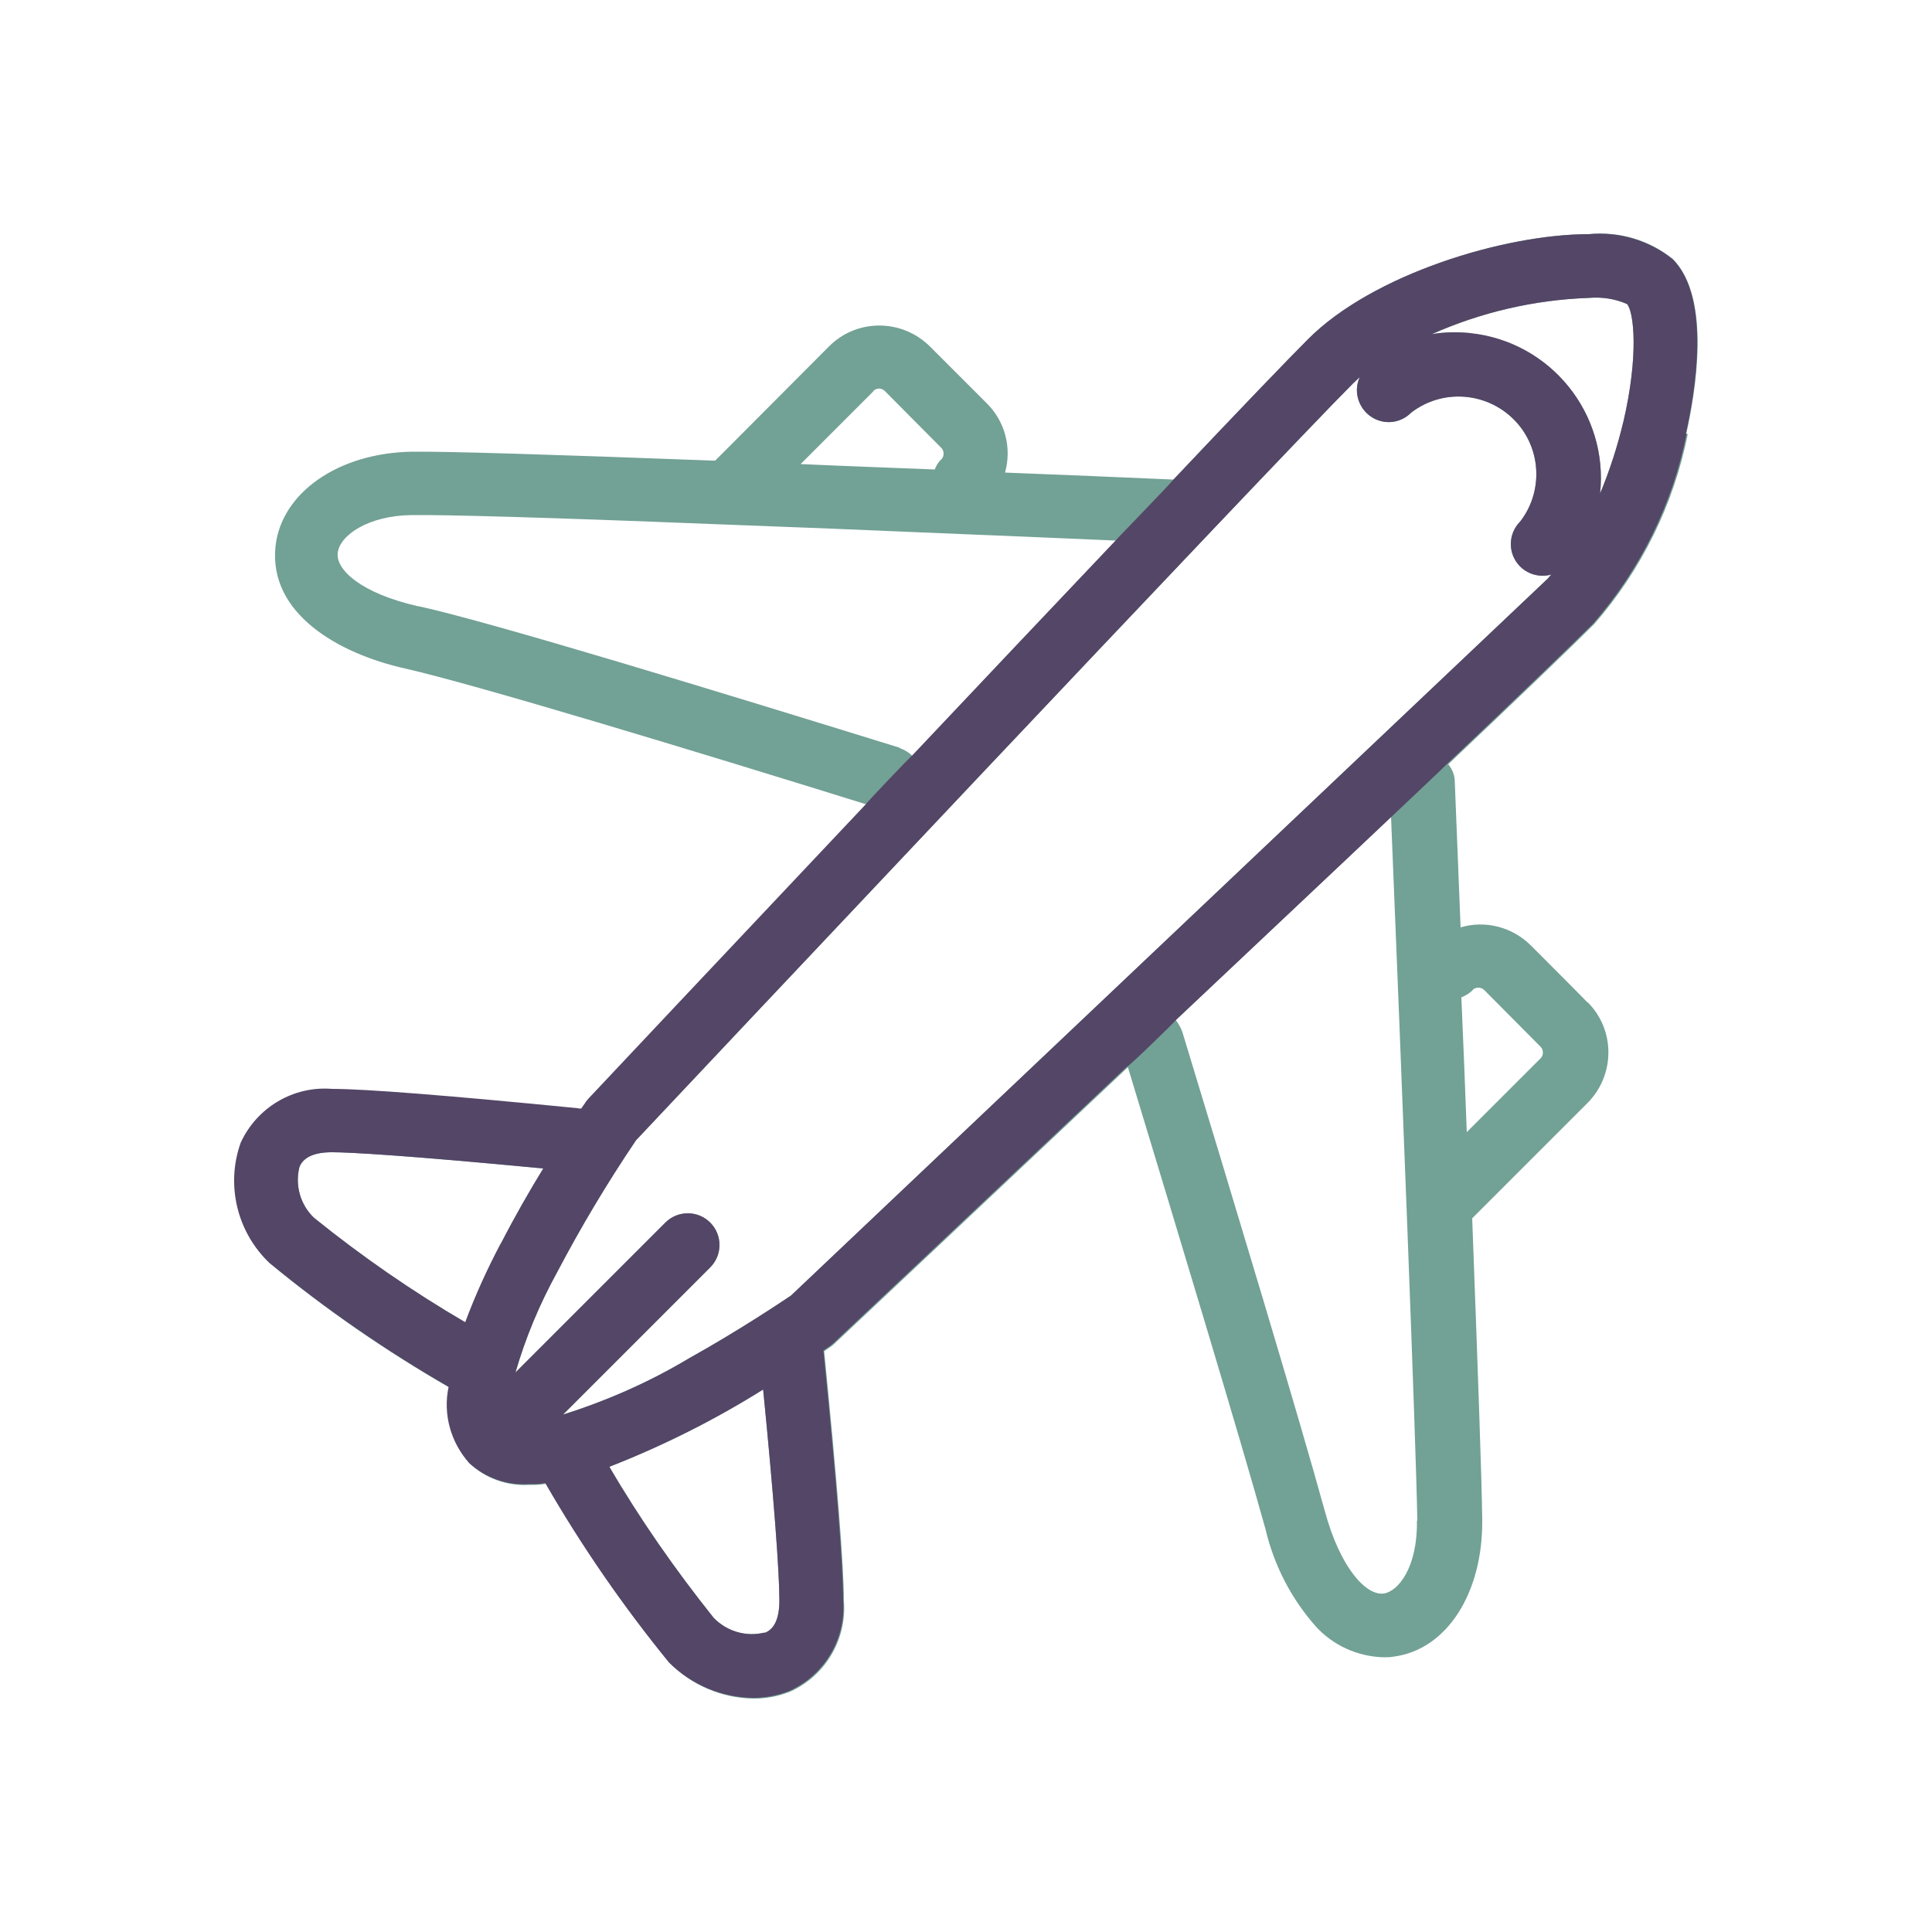 <?xml version="1.0" encoding="UTF-8"?> <svg xmlns="http://www.w3.org/2000/svg" id="Layer_1" version="1.1" viewBox="0 0 500 500"><defs><style> .st0 { fill: none; } .st1 { fill: #544667; } .st2 { fill: #72a195; } </style></defs><path class="st2" d="M436.5,112.3h-.1c2.3-10.3,6.7-35.1-3.5-45.3-6.1-4.9-13.9-7.2-21.7-6.4-21.9,0-56,10.4-72.7,27.2-4.9,4.9-17.9,18.4-34.8,36.3h-.3c-13.4-.6-28.1-1.2-43.3-1.8,1.8-6.4,0-13.3-4.8-18l-14.6-14.6c-7.2-7.2-18.9-7.3-26.1-.1,0,0,0,0,0,0l-29.2,29.3c0,0-.2.2-.3.3h-.6c-42.6-1.6-68.8-2.4-77.9-2.3-19,.3-33.8,10.6-35.3,24.5-1.8,17.3,16.1,27.7,33.5,31.6,18.1,4.1,74.2,21.1,119.5,35.2-36.9,39.1-69,73.2-71.9,76.3-.3.3-.5.6-.8,1,0,.1-.5.7-1.1,1.6-.3,0-.6,0-.9-.1-33.5-3.3-55-5-63.6-5-10-.8-19.4,4.8-23.5,13.9-3.9,10.9-1,23.1,7.4,31.1,14.5,12,30.1,22.7,46.4,32.1-1.5,7,.5,14.3,5.3,19.7,4.1,3.8,9.6,5.8,15.3,5.5,1.5,0,2.9,0,4.4-.3,9.4,16.3,20.1,31.8,32,46.4,5.8,5.8,13.6,9.1,21.8,9.2,3.2,0,6.4-.6,9.4-1.8,9.1-4.1,14.7-13.5,13.9-23.5,0-8.8-1.7-30.5-5.1-64.6l1.6-1.1c.3-.2.7-.5,1-.8,3.1-2.9,37.1-34.9,76-71.6,12.9,42.5,29.1,96.1,35.6,119.5,2.2,9.4,6.7,18.1,13.1,25.3,4.5,4.9,10.8,7.7,17.4,7.9,1,0,1.9,0,2.9-.2,13.6-1.9,22.9-16.5,22.7-35.4-.1-10.1-1.2-40.5-2.6-78,.2-.2.4-.4.6-.6l29.2-29.2c7.2-7.2,7.3-18.9.1-26.1h-.1c0-.1-14.6-14.7-14.6-14.7-4.8-4.8-11.8-6.6-18.2-4.7-.5-12.8-1-25.4-1.5-37.6,0-1.7-.6-3.3-1.7-4.6,18.6-17.6,32.7-31.2,37.8-36.3,12.2-14,20.6-31,24.2-49.2ZM381.1,256.2h0c.4-.4.9-.6,1.5-.6.5,0,1.1.2,1.5.6h0c0,0,14.6,14.7,14.6,14.7.4.4.6.9.6,1.5s-.2,1.1-.6,1.5h0l-19.1,19.1c-.4-11.4-.9-23.1-1.4-34.9,1.1-.4,2-1,2.9-1.8ZM226,101.2h0,0c.8-.8,2.1-.9,3,0h0c0,0,14.6,14.7,14.6,14.7.4.4.6.9.6,1.5s-.2,1.1-.6,1.5c-.8.7-1.3,1.6-1.7,2.6-12.3-.5-23.9-.9-34.7-1.4l18.8-18.8ZM108.2,156.9c-14.9-3.4-21.3-9.5-20.8-13.8.5-4.6,8-9.7,19.2-9.8,8.8-.1,34.7.6,77.1,2.3,19.1.7,41.7,1.6,67.1,2.7,13.1.5,25.9,1.1,38,1.6-16.3,17.2-34.8,36.7-52.7,55.7-.9-.9-2.1-1.6-3.3-2h0c0,0,0-.1,0-.1-46.2-14.3-105.3-32.4-124.4-36.6ZM120.4,342.2c-13.7-8-26.7-17-39.1-27h0c-3.6-3.4-5-8.4-3.8-13.2,1-2.5,3.8-3.8,8.4-3.8s19.1.8,54.7,4.2c-3.5,5.7-7.3,12.3-10.9,19.3-3.5,6.6-6.6,13.4-9.2,20.4ZM197.9,422.5c-4.8,1.2-9.8-.3-13.2-3.8-9.9-12.4-19-25.4-27-39.1,13.8-5.4,27.2-12.1,39.8-20,2.8,28.3,4.2,47.2,4.2,54.6h0c0,4.5-1.2,7.4-3.8,8.4ZM366.7,393.5c.2,12.2-4.9,18.4-8.6,18.9-4.5.6-11.2-6.5-15.2-21.2-6.7-24.4-23.8-81-36.9-124.1-.4-1.1-1-2.2-1.7-3.1,19-17.9,38.5-36.4,55.7-52.6,2.6,63.2,6.5,162.7,6.8,182.1h0ZM400.5,149.8l-195.8,185.5h0s0,0,0,0h0s0,0,0,0c-2.4,1.6-13.4,9-26.5,16.3-10.2,6.1-21.1,10.9-32.5,14.5l38.1-38.1c3.2-3.2,3.2-8.4,0-11.6-3.2-3.2-8.4-3.2-11.6,0l-38.8,38.8c2.6-9,6.2-17.6,10.7-25.8,6.2-11.8,13-23.2,20.5-34.3,9.5-10.1,165.6-175.9,185.5-195.8.5-.5,1.2-1.1,1.8-1.7-1.9,4.1,0,9,4.1,10.9,3.1,1.4,6.7.8,9.2-1.7,8.8-6.8,21.4-5.1,28.2,3.6,5.6,7.2,5.6,17.4,0,24.6-3.2,3.2-3.2,8.4,0,11.6,1.5,1.5,3.6,2.4,5.8,2.4.8,0,1.5-.1,2.3-.3-.3.3-.6.6-.9,1ZM380.5,86.2c-3.3-.3-6.7-.3-10,.3,12.8-5.7,26.6-8.9,40.6-9.4,3.4-.3,6.9.2,10,1.6h0s0,0,0,0c1.7,2,3.1,13-1,30.6-1.5,6.3-3.5,12.5-6,18.5,2.2-20.7-12.8-39.3-33.6-41.5Z"></path><rect class="st0" x="60.7" y="60.5" width="378.6" height="379"></rect><g><path class="st0" d="M384.1,256.3l14.6,14.6c.4.4.6.9.6,1.5s-.2,1.1-.6,1.5h0c.4-.4.6-.9.6-1.5s-.2-1.1-.6-1.5l-14.6-14.6h0c-.4-.5-1-.7-1.5-.6.5,0,1.1.2,1.5.6h0Z"></path><path class="st0" d="M304.3,264.1c.8.9,1.4,2,1.7,3.1,13.1,43.1,30.2,99.7,36.9,124.1,4.1,14.7,10.7,21.8,15.2,21.2,3.7-.5,8.8-6.8,8.6-18.9h0c-.3-19.4-4.2-118.9-6.8-182.1-17.2,16.3-36.7,34.7-55.7,52.6Z"></path><path class="st0" d="M183.6,135.6c-42.4-1.6-68.3-2.4-77.1-2.3-11.2,0-18.7,5.2-19.2,9.8-.5,4.3,5.9,10.5,20.8,13.8,19.1,4.3,78.2,22.3,124.4,36.6h0s0,.1,0,.1c1.3.4,2.4,1.1,3.3,2,17.9-19,36.4-38.5,52.7-55.7-12.1-.5-24.9-1.1-38-1.6-25.4-1.1-48-2-67.1-2.7Z"></path><path class="st0" d="M243.6,118.7c.4-.4.6-.9.6-1.5s-.2-1.1-.6-1.5l-14.6-14.6h0c-.8-.9-2.2-.8-3,0h0s0,0,0,0l-18.8,18.8c10.8.5,22.4.9,34.7,1.4.4-1,1-1.9,1.7-2.6Z"></path><polygon class="st2" points="381.1 256.3 381.1 256.3 381.1 256.3 381.1 256.3"></polygon><path class="st2" d="M382.6,255.6c-.5,0-1.1.2-1.5.6h0c.4-.4.9-.6,1.5-.6Z"></path></g><path class="st1" d="M432.9,67.1h0c-6.1-4.9-13.9-7.2-21.7-6.5-21.9,0-56,10.4-72.7,27.2-4.9,4.9-17.9,18.4-34.8,36.3-.6.9-15.1,15.8-15,15.8-16.3,17.2-34.8,36.7-52.7,55.7-.1-.1-12,12.4-11.8,12.4-36.9,39.1-69,73.2-71.9,76.3-.3.3-.5.6-.8,1,0,.1-.5.7-1.1,1.6-.3,0-.6,0-.9-.1-33.5-3.3-55-5-63.6-5-10-.8-19.4,4.8-23.6,13.9-3.9,10.9-1,23.1,7.4,31.1,14.6,12,30.1,22.7,46.4,32.1-1.5,7,.5,14.3,5.3,19.7,4.1,3.8,9.6,5.8,15.3,5.5,1.5,0,2.9,0,4.4-.3,9.4,16.3,20.1,31.8,32,46.4,5.8,5.8,13.6,9.1,21.8,9.2,3.2,0,6.4-.6,9.4-1.8,9.1-4.1,14.7-13.5,13.9-23.5,0-8.8-1.7-30.5-5.1-64.6l1.6-1.1c.3-.2.7-.5,1-.8,3.1-2.9,37.1-34.9,76-71.6.1.4,12.7-11.9,12.6-12,19-17.9,70.3-66.2,70.2-66.3,18.6-17.6,32.7-31.2,37.8-36.3,12.2-14,20.6-31,24.2-49.2h-.2c2.3-10.2,6.7-35.1-3.5-45.2ZM129.6,321.8c-3.5,6.6-6.6,13.4-9.2,20.4-13.7-8-26.7-17-39.1-27-3.6-3.4-5-8.5-3.8-13.2,1-2.5,3.8-3.8,8.4-3.8s19.1.8,54.7,4.2c-3.5,5.7-7.3,12.3-10.9,19.3h0ZM197.9,422.5c-4.8,1.2-9.8-.3-13.2-3.8-9.9-12.4-19-25.4-27-39.1,13.8-5.4,27.2-12.1,39.8-20,2.8,28.3,4.2,47.2,4.2,54.6h0c0,4.5-1.2,7.4-3.8,8.4ZM400.5,149.8l-195.8,185.5h0s0,0,0,0h0s0,0,0,0c-2.4,1.6-13.4,9-26.5,16.3-10.2,6.1-21.1,10.9-32.5,14.5l38.1-38.1c3.2-3.2,3.2-8.4,0-11.6-3.2-3.2-8.4-3.2-11.6,0l-38.8,38.8c2.6-9,6.2-17.6,10.7-25.8,6.2-11.8,13-23.2,20.5-34.3,9.5-10.1,165.6-175.9,185.5-195.8.5-.5,1.2-1.1,1.8-1.7-1.9,4.1,0,9,4.1,10.9,3.1,1.4,6.7.8,9.2-1.7,8.8-6.8,21.4-5.1,28.2,3.6,5.6,7.2,5.6,17.4,0,24.6-3.2,3.2-3.2,8.4,0,11.6,1.5,1.5,3.6,2.4,5.8,2.4.8,0,1.5-.1,2.3-.3-.3.3-.6.6-.9,1ZM420.1,109.2c-1.5,6.3-3.5,12.5-6,18.5,2.2-20.7-12.8-39.3-33.6-41.5-3.3-.3-6.7-.3-10,.3,12.8-5.7,26.6-8.9,40.6-9.4,3.4-.3,6.9.2,10,1.6h0s0,0,0,0c1.7,2,3.1,13-1,30.6Z"></path></svg> 